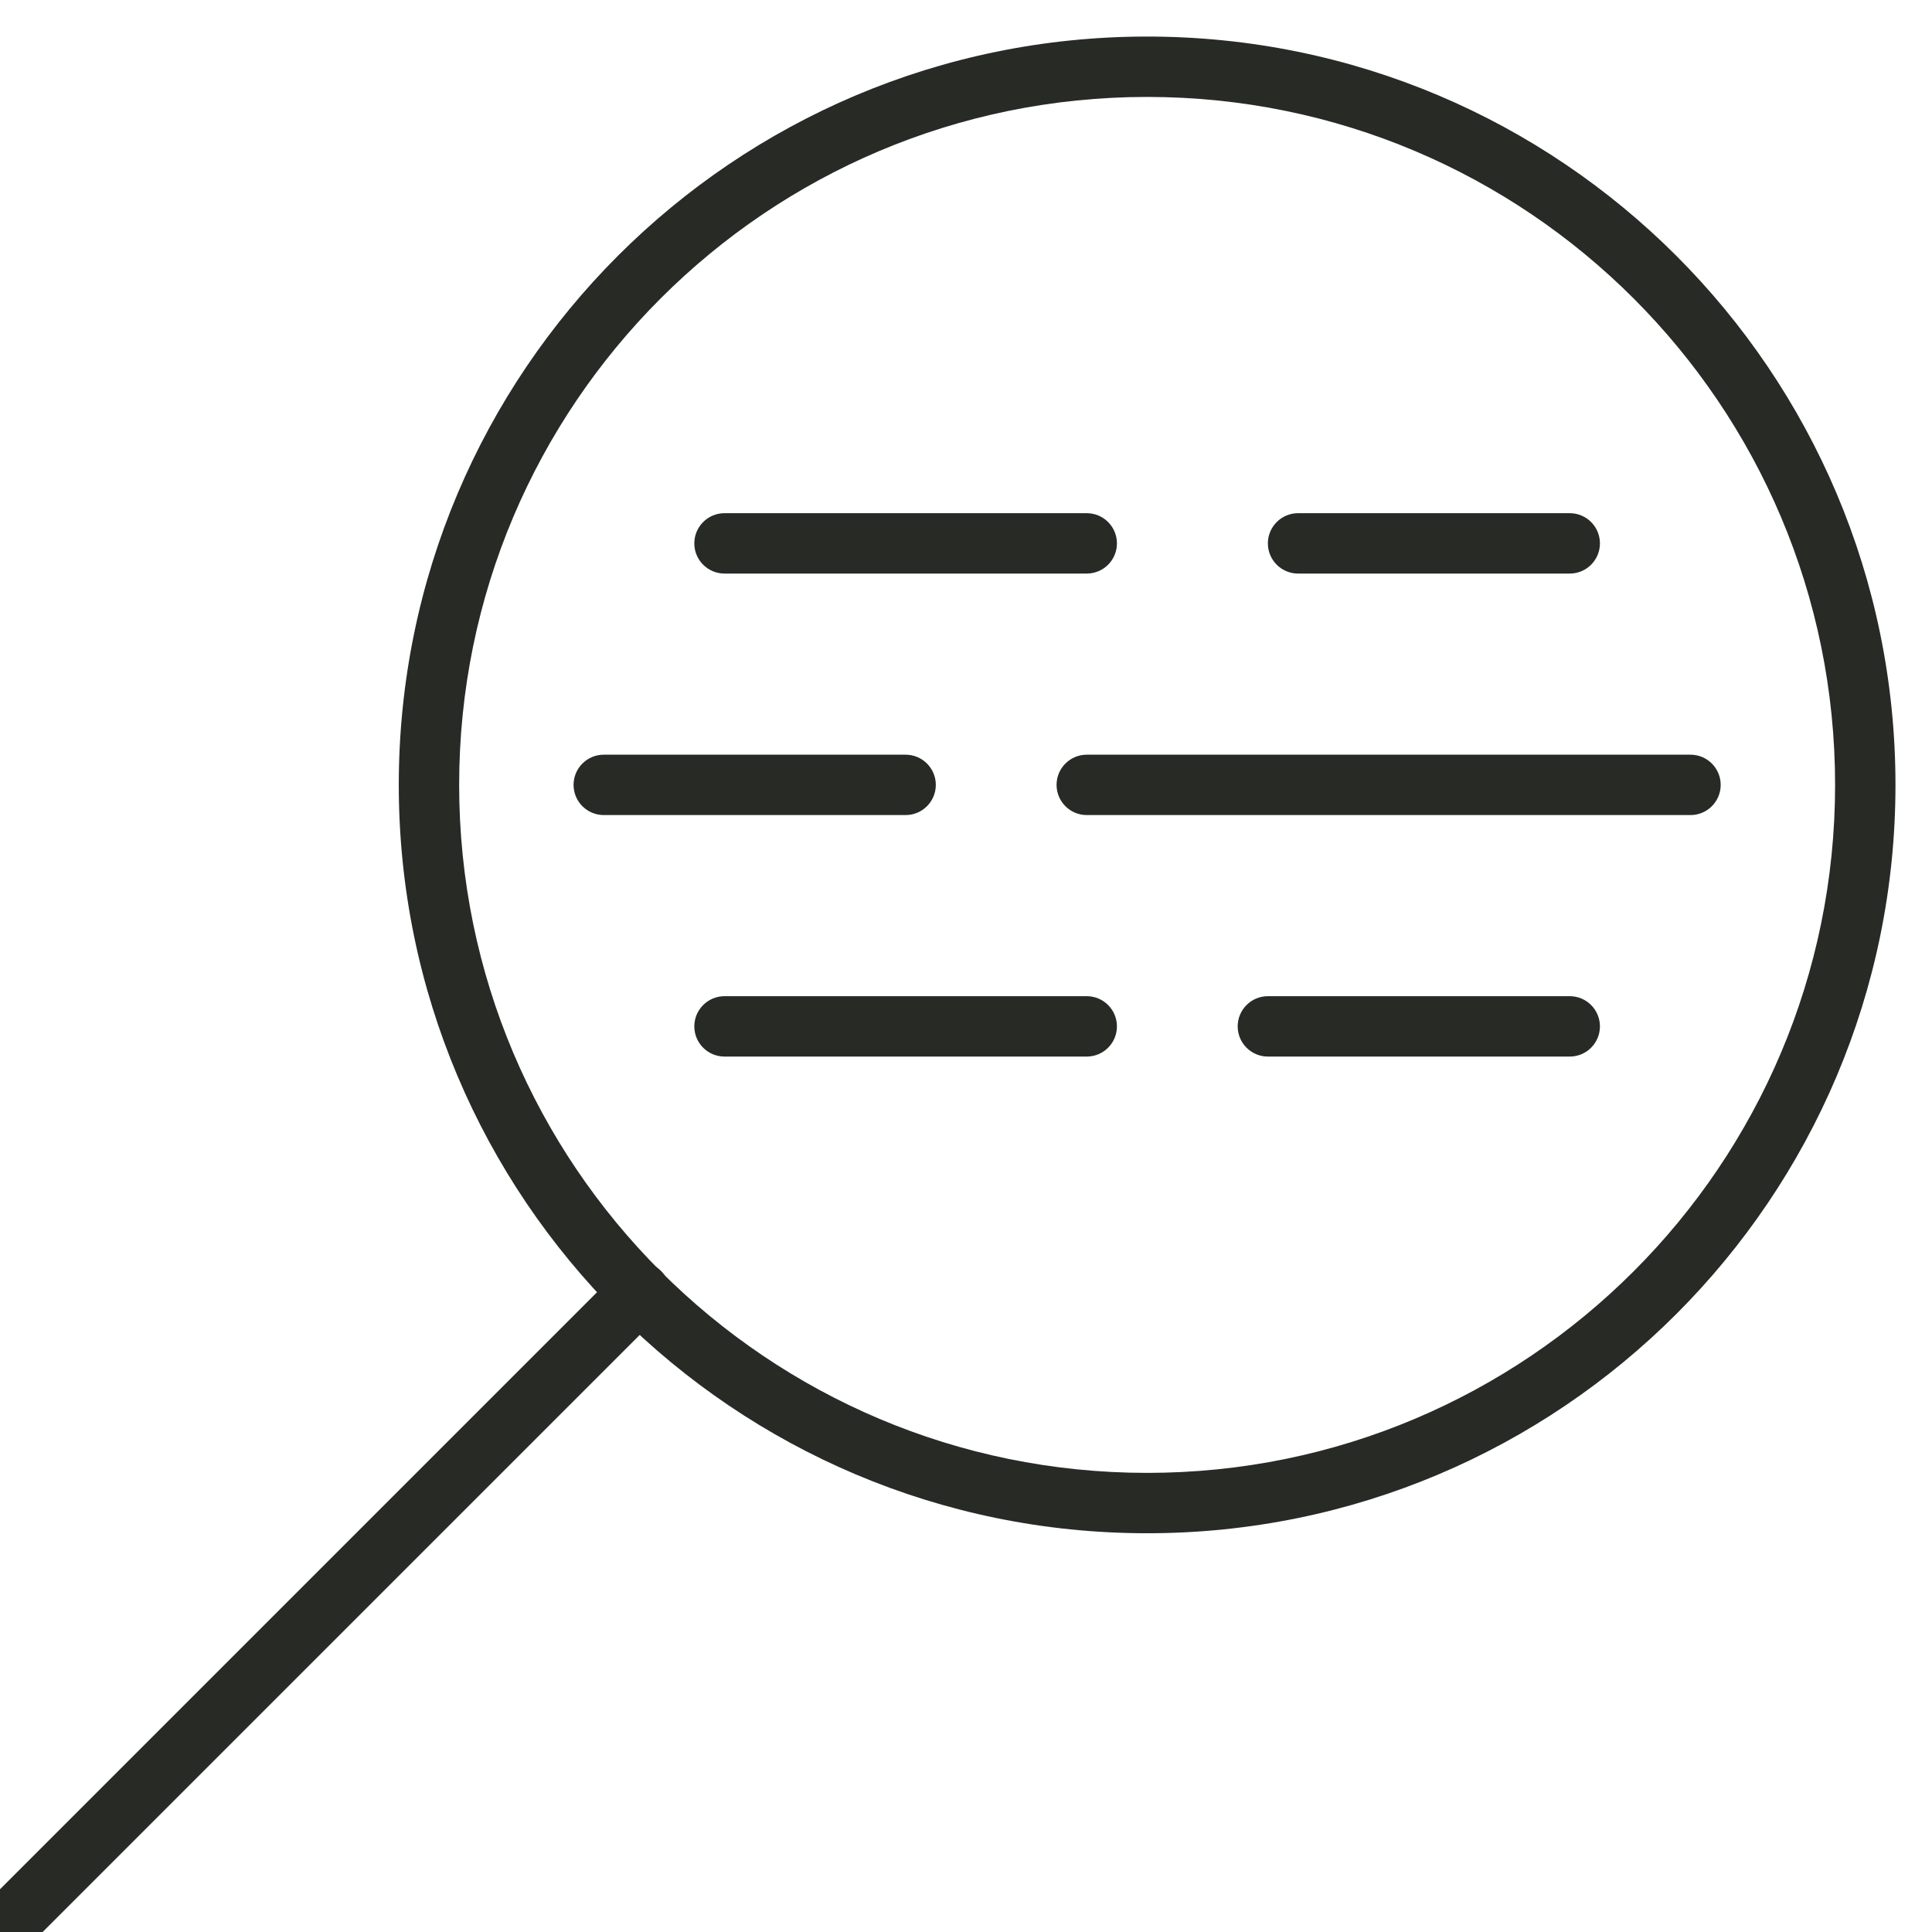 <svg width="64" height="64" viewBox="0 0 64 64" fill="none" xmlns="http://www.w3.org/2000/svg">
    <g clip-path="url(#clip0_22448_128916)">
        <path d="M60.79 26.001C60.79 13.414 50.587 3.211 38 3.211C25.413 3.211 15.21 13.414 15.21 26.001C15.21 38.587 25.413 48.791 38 48.791C50.587 48.791 60.79 38.587 60.79 26.001ZM62.79 26.001C62.79 39.692 51.691 50.791 38 50.791C24.309 50.791 13.21 39.692 13.21 26.001C13.21 12.31 24.309 1.211 38 1.211C51.691 1.211 62.79 12.31 62.79 26.001Z" fill="#282A26"/>
        <path d="M20.483 42.101C20.873 41.711 21.506 41.711 21.897 42.101C22.287 42.492 22.287 43.125 21.897 43.516L1.297 64.115C0.906 64.506 0.273 64.506 -0.117 64.115C-0.507 63.724 -0.508 63.092 -0.117 62.701L20.483 42.101Z" fill="#282A26"/>
        <path d="M36 17C36.552 17 37 17.448 37 18C37 18.552 36.552 19 36 19H24C23.448 19 23 18.552 23 18C23 17.448 23.448 17 24 17H36Z" fill="#282A26"/>
        <path d="M52 17C52.552 17 53 17.448 53 18C53 18.552 52.552 19 52 19L43 19C42.448 19 42 18.552 42 18C42 17.448 42.448 17 43 17L52 17Z" fill="#282A26"/>
        <path d="M30 25C30.552 25 31 25.448 31 26C31 26.552 30.552 27 30 27H20C19.448 27 19 26.552 19 26C19 25.448 19.448 25 20 25H30Z" fill="#282A26"/>
        <path d="M56 25C56.552 25 57 25.448 57 26C57 26.552 56.552 27 56 27H36C35.448 27 35 26.552 35 26C35 25.448 35.448 25 36 25H56Z" fill="#282A26"/>
        <path d="M52 33C52.552 33 53 33.448 53 34C53 34.552 52.552 35 52 35H42C41.448 35 41 34.552 41 34C41 33.448 41.448 33 42 33H52Z" fill="#282A26"/>
        <path d="M36 33C36.552 33 37 33.448 37 34C37 34.552 36.552 35 36 35H24C23.448 35 23 34.552 23 34C23 33.448 23.448 33 24 33H36Z" fill="#282A26"/>
    </g>
    <defs>
        <clipPath id="clip0_22448_128916">
            <rect width="64" height="64" fill="white"/>
        </clipPath>
    </defs>
</svg>
